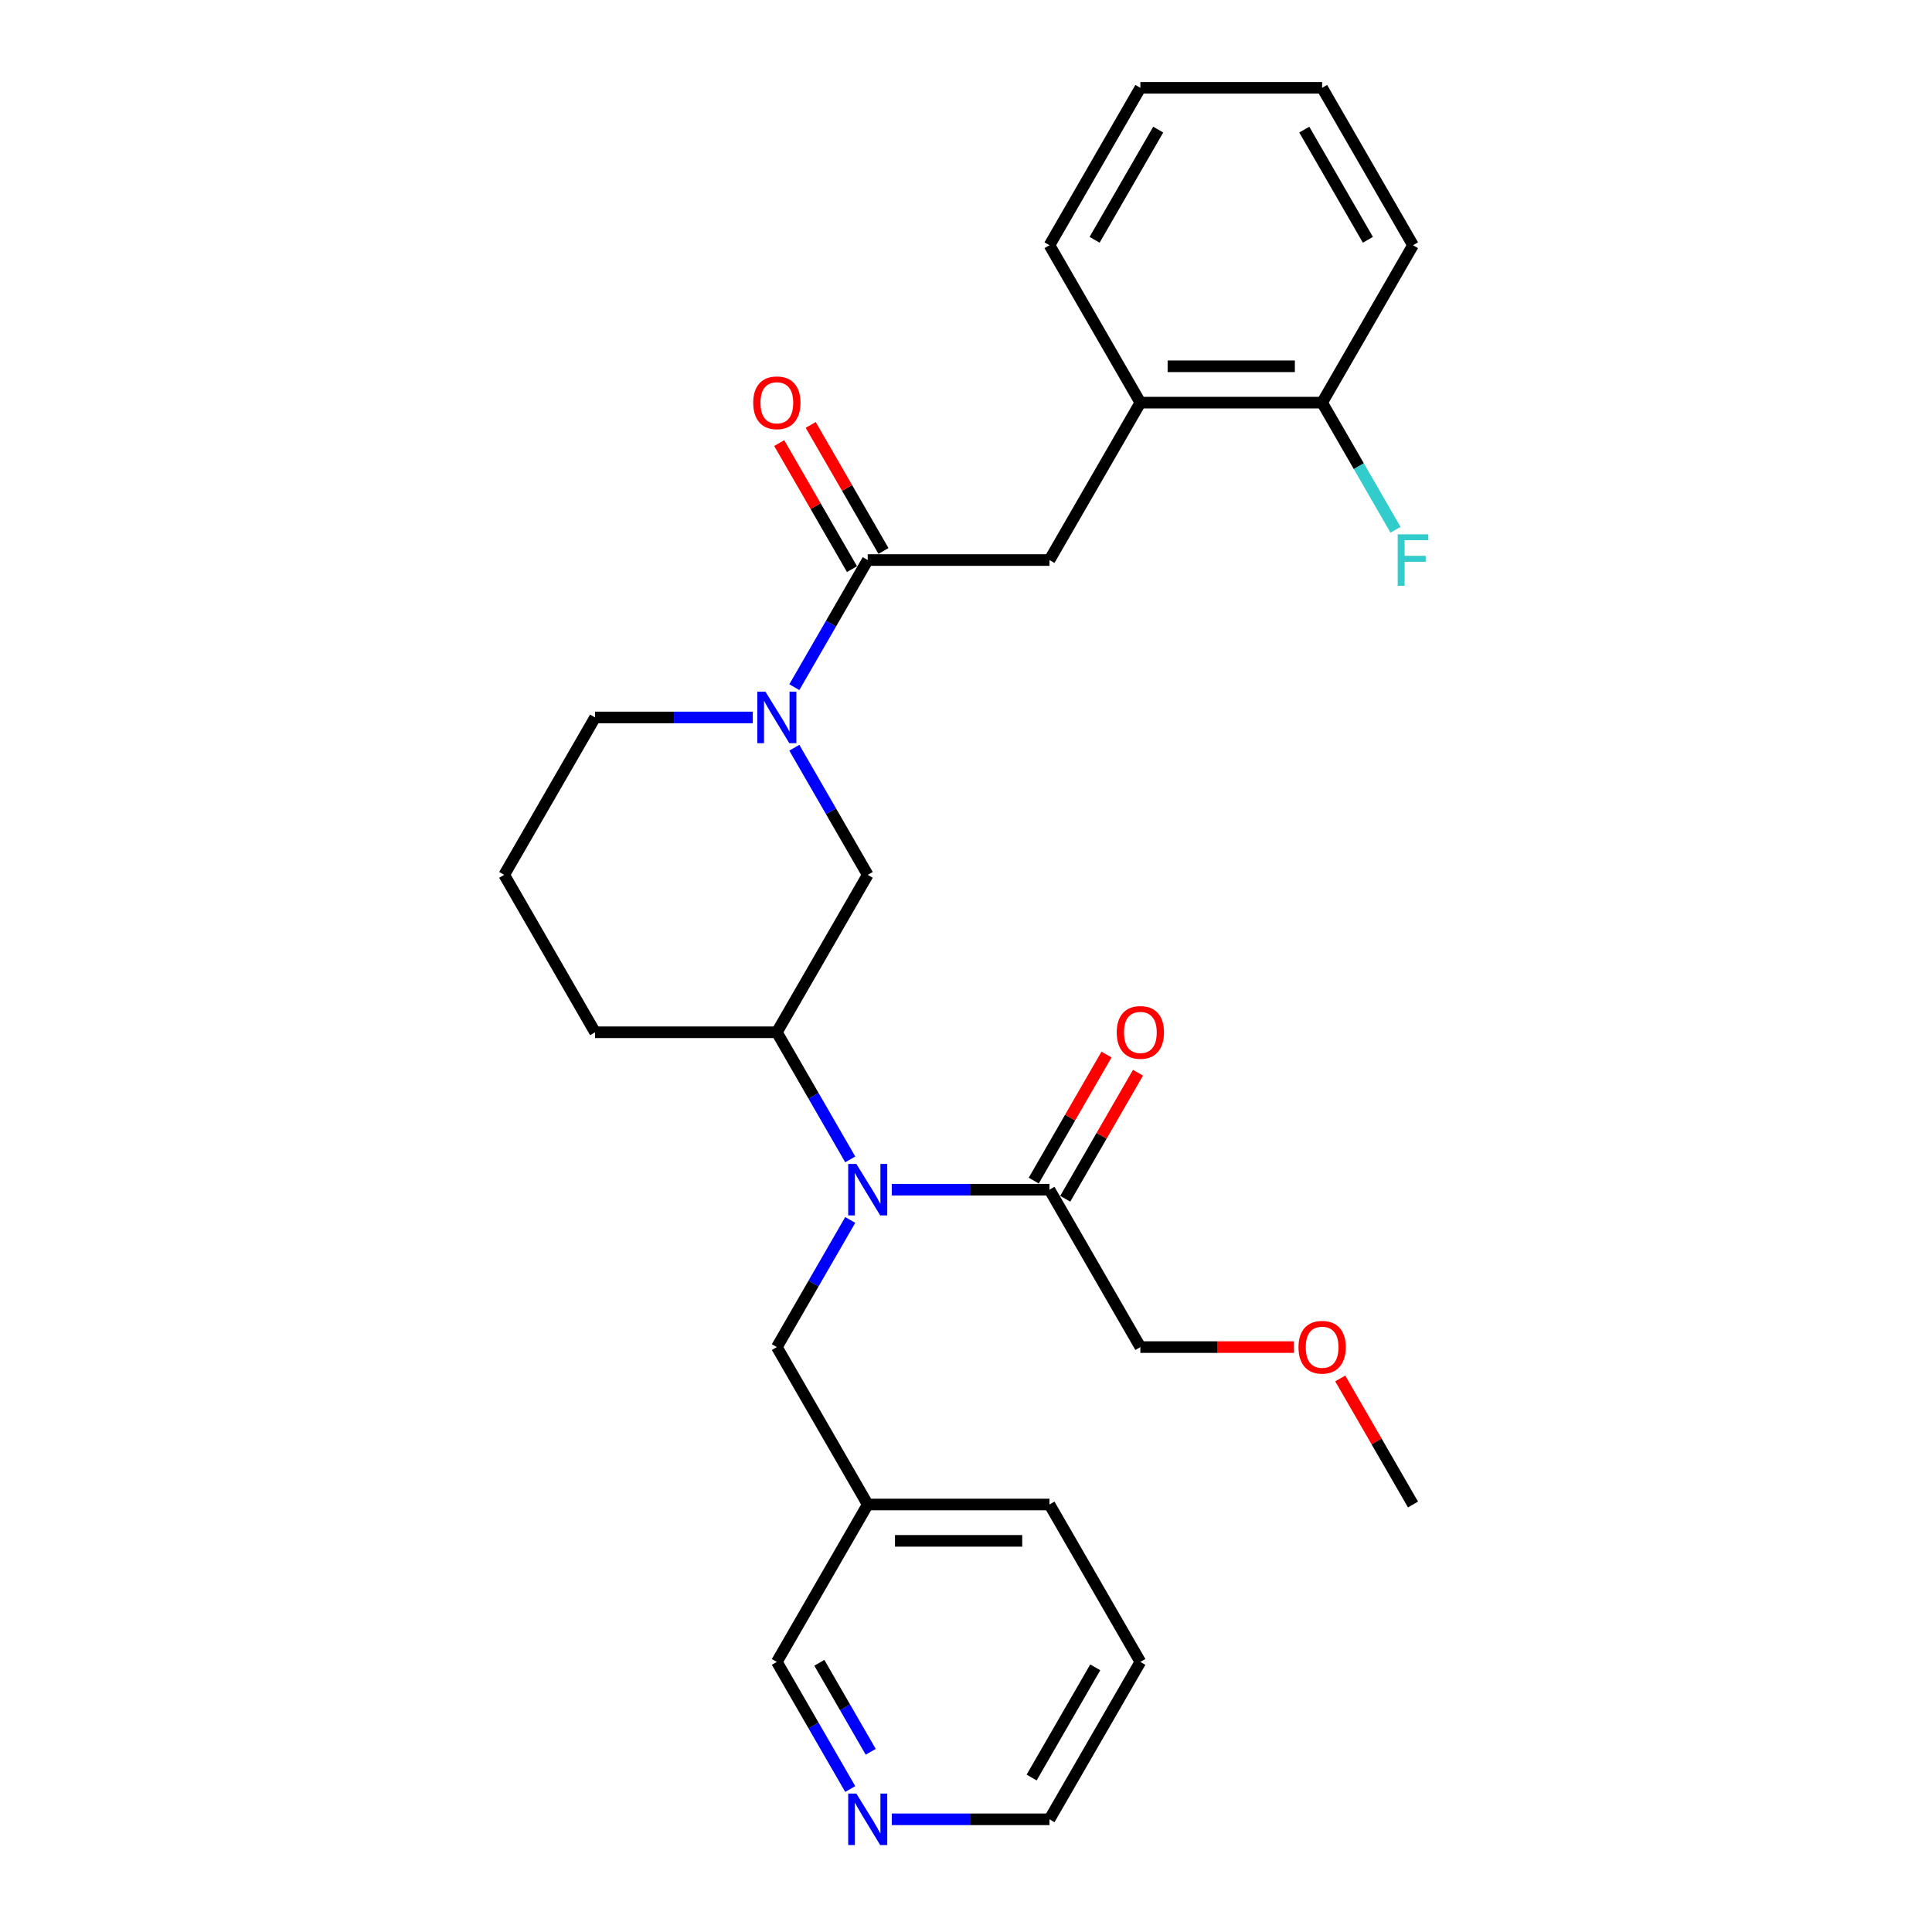 <?xml version='1.0' encoding='iso-8859-1'?>
<svg version='1.1' baseProfile='full'
              xmlns='http://www.w3.org/2000/svg'
                      xmlns:rdkit='http://www.rdkit.org/xml'
                      xmlns:xlink='http://www.w3.org/1999/xlink'
                  xml:space='preserve'
width='1000px' height='1000px' viewBox='0 0 1000 1000'>
<!-- END OF HEADER -->
<rect style='opacity:1.0;fill:#FFFFFF;stroke:none' width='1000' height='1000' x='0' y='0'> </rect>
<path class='bond-0' d='M 411.144,355.679 L 430.139,322.779' style='fill:none;fill-rule:evenodd;stroke:#0000FF;stroke-width:6px;stroke-linecap:butt;stroke-linejoin:miter;stroke-opacity:1' />
<path class='bond-0' d='M 430.139,322.779 L 449.134,289.878' style='fill:none;fill-rule:evenodd;stroke:#000000;stroke-width:6px;stroke-linecap:butt;stroke-linejoin:miter;stroke-opacity:1' />
<path class='bond-4' d='M 411.144,387.027 L 430.139,419.927' style='fill:none;fill-rule:evenodd;stroke:#0000FF;stroke-width:6px;stroke-linecap:butt;stroke-linejoin:miter;stroke-opacity:1' />
<path class='bond-4' d='M 430.139,419.927 L 449.134,452.828' style='fill:none;fill-rule:evenodd;stroke:#000000;stroke-width:6px;stroke-linecap:butt;stroke-linejoin:miter;stroke-opacity:1' />
<path class='bond-14' d='M 389.639,371.353 L 348.827,371.353' style='fill:none;fill-rule:evenodd;stroke:#0000FF;stroke-width:6px;stroke-linecap:butt;stroke-linejoin:miter;stroke-opacity:1' />
<path class='bond-14' d='M 348.827,371.353 L 308.016,371.353' style='fill:none;fill-rule:evenodd;stroke:#000000;stroke-width:6px;stroke-linecap:butt;stroke-linejoin:miter;stroke-opacity:1' />
<path class='bond-5' d='M 449.134,289.878 L 543.213,289.878' style='fill:none;fill-rule:evenodd;stroke:#000000;stroke-width:6px;stroke-linecap:butt;stroke-linejoin:miter;stroke-opacity:1' />
<path class='bond-8' d='M 457.282,285.174 L 438.449,252.556' style='fill:none;fill-rule:evenodd;stroke:#000000;stroke-width:6px;stroke-linecap:butt;stroke-linejoin:miter;stroke-opacity:1' />
<path class='bond-8' d='M 438.449,252.556 L 419.617,219.938' style='fill:none;fill-rule:evenodd;stroke:#FF0000;stroke-width:6px;stroke-linecap:butt;stroke-linejoin:miter;stroke-opacity:1' />
<path class='bond-8' d='M 440.987,294.582 L 422.154,261.964' style='fill:none;fill-rule:evenodd;stroke:#000000;stroke-width:6px;stroke-linecap:butt;stroke-linejoin:miter;stroke-opacity:1' />
<path class='bond-8' d='M 422.154,261.964 L 403.322,229.346' style='fill:none;fill-rule:evenodd;stroke:#FF0000;stroke-width:6px;stroke-linecap:butt;stroke-linejoin:miter;stroke-opacity:1' />
<path class='bond-1' d='M 440.085,600.103 L 421.09,567.203' style='fill:none;fill-rule:evenodd;stroke:#0000FF;stroke-width:6px;stroke-linecap:butt;stroke-linejoin:miter;stroke-opacity:1' />
<path class='bond-1' d='M 421.09,567.203 L 402.095,534.302' style='fill:none;fill-rule:evenodd;stroke:#000000;stroke-width:6px;stroke-linecap:butt;stroke-linejoin:miter;stroke-opacity:1' />
<path class='bond-2' d='M 461.59,615.777 L 502.401,615.777' style='fill:none;fill-rule:evenodd;stroke:#0000FF;stroke-width:6px;stroke-linecap:butt;stroke-linejoin:miter;stroke-opacity:1' />
<path class='bond-2' d='M 502.401,615.777 L 543.213,615.777' style='fill:none;fill-rule:evenodd;stroke:#000000;stroke-width:6px;stroke-linecap:butt;stroke-linejoin:miter;stroke-opacity:1' />
<path class='bond-7' d='M 440.085,631.45 L 421.09,664.351' style='fill:none;fill-rule:evenodd;stroke:#0000FF;stroke-width:6px;stroke-linecap:butt;stroke-linejoin:miter;stroke-opacity:1' />
<path class='bond-7' d='M 421.09,664.351 L 402.095,697.251' style='fill:none;fill-rule:evenodd;stroke:#000000;stroke-width:6px;stroke-linecap:butt;stroke-linejoin:miter;stroke-opacity:1' />
<path class='bond-9' d='M 551.36,620.481 L 570.193,587.862' style='fill:none;fill-rule:evenodd;stroke:#000000;stroke-width:6px;stroke-linecap:butt;stroke-linejoin:miter;stroke-opacity:1' />
<path class='bond-9' d='M 570.193,587.862 L 589.025,555.244' style='fill:none;fill-rule:evenodd;stroke:#FF0000;stroke-width:6px;stroke-linecap:butt;stroke-linejoin:miter;stroke-opacity:1' />
<path class='bond-9' d='M 535.065,611.073 L 553.898,578.455' style='fill:none;fill-rule:evenodd;stroke:#000000;stroke-width:6px;stroke-linecap:butt;stroke-linejoin:miter;stroke-opacity:1' />
<path class='bond-9' d='M 553.898,578.455 L 572.73,545.836' style='fill:none;fill-rule:evenodd;stroke:#FF0000;stroke-width:6px;stroke-linecap:butt;stroke-linejoin:miter;stroke-opacity:1' />
<path class='bond-16' d='M 543.213,615.777 L 590.252,697.251' style='fill:none;fill-rule:evenodd;stroke:#000000;stroke-width:6px;stroke-linecap:butt;stroke-linejoin:miter;stroke-opacity:1' />
<path class='bond-3' d='M 402.095,534.302 L 449.134,452.828' style='fill:none;fill-rule:evenodd;stroke:#000000;stroke-width:6px;stroke-linecap:butt;stroke-linejoin:miter;stroke-opacity:1' />
<path class='bond-28' d='M 402.095,534.302 L 308.016,534.302' style='fill:none;fill-rule:evenodd;stroke:#000000;stroke-width:6px;stroke-linecap:butt;stroke-linejoin:miter;stroke-opacity:1' />
<path class='bond-6' d='M 543.213,289.878 L 590.252,208.404' style='fill:none;fill-rule:evenodd;stroke:#000000;stroke-width:6px;stroke-linecap:butt;stroke-linejoin:miter;stroke-opacity:1' />
<path class='bond-10' d='M 590.252,208.404 L 684.331,208.404' style='fill:none;fill-rule:evenodd;stroke:#000000;stroke-width:6px;stroke-linecap:butt;stroke-linejoin:miter;stroke-opacity:1' />
<path class='bond-10' d='M 604.364,189.588 L 670.219,189.588' style='fill:none;fill-rule:evenodd;stroke:#000000;stroke-width:6px;stroke-linecap:butt;stroke-linejoin:miter;stroke-opacity:1' />
<path class='bond-20' d='M 590.252,208.404 L 543.213,126.929' style='fill:none;fill-rule:evenodd;stroke:#000000;stroke-width:6px;stroke-linecap:butt;stroke-linejoin:miter;stroke-opacity:1' />
<path class='bond-12' d='M 402.095,697.251 L 449.134,778.726' style='fill:none;fill-rule:evenodd;stroke:#000000;stroke-width:6px;stroke-linecap:butt;stroke-linejoin:miter;stroke-opacity:1' />
<path class='bond-13' d='M 684.331,208.404 L 703.326,241.304' style='fill:none;fill-rule:evenodd;stroke:#000000;stroke-width:6px;stroke-linecap:butt;stroke-linejoin:miter;stroke-opacity:1' />
<path class='bond-13' d='M 703.326,241.304 L 722.321,274.205' style='fill:none;fill-rule:evenodd;stroke:#33CCCC;stroke-width:6px;stroke-linecap:butt;stroke-linejoin:miter;stroke-opacity:1' />
<path class='bond-22' d='M 684.331,208.404 L 731.37,126.929' style='fill:none;fill-rule:evenodd;stroke:#000000;stroke-width:6px;stroke-linecap:butt;stroke-linejoin:miter;stroke-opacity:1' />
<path class='bond-11' d='M 440.085,926.002 L 421.09,893.101' style='fill:none;fill-rule:evenodd;stroke:#0000FF;stroke-width:6px;stroke-linecap:butt;stroke-linejoin:miter;stroke-opacity:1' />
<path class='bond-11' d='M 421.09,893.101 L 402.095,860.201' style='fill:none;fill-rule:evenodd;stroke:#000000;stroke-width:6px;stroke-linecap:butt;stroke-linejoin:miter;stroke-opacity:1' />
<path class='bond-11' d='M 450.681,906.724 L 437.385,883.693' style='fill:none;fill-rule:evenodd;stroke:#0000FF;stroke-width:6px;stroke-linecap:butt;stroke-linejoin:miter;stroke-opacity:1' />
<path class='bond-11' d='M 437.385,883.693 L 424.088,860.663' style='fill:none;fill-rule:evenodd;stroke:#000000;stroke-width:6px;stroke-linecap:butt;stroke-linejoin:miter;stroke-opacity:1' />
<path class='bond-30' d='M 461.59,941.675 L 502.401,941.675' style='fill:none;fill-rule:evenodd;stroke:#0000FF;stroke-width:6px;stroke-linecap:butt;stroke-linejoin:miter;stroke-opacity:1' />
<path class='bond-30' d='M 502.401,941.675 L 543.213,941.675' style='fill:none;fill-rule:evenodd;stroke:#000000;stroke-width:6px;stroke-linecap:butt;stroke-linejoin:miter;stroke-opacity:1' />
<path class='bond-15' d='M 449.134,778.726 L 402.095,860.201' style='fill:none;fill-rule:evenodd;stroke:#000000;stroke-width:6px;stroke-linecap:butt;stroke-linejoin:miter;stroke-opacity:1' />
<path class='bond-23' d='M 449.134,778.726 L 543.213,778.726' style='fill:none;fill-rule:evenodd;stroke:#000000;stroke-width:6px;stroke-linecap:butt;stroke-linejoin:miter;stroke-opacity:1' />
<path class='bond-23' d='M 463.246,797.542 L 529.101,797.542' style='fill:none;fill-rule:evenodd;stroke:#000000;stroke-width:6px;stroke-linecap:butt;stroke-linejoin:miter;stroke-opacity:1' />
<path class='bond-18' d='M 308.016,371.353 L 260.977,452.828' style='fill:none;fill-rule:evenodd;stroke:#000000;stroke-width:6px;stroke-linecap:butt;stroke-linejoin:miter;stroke-opacity:1' />
<path class='bond-19' d='M 590.252,697.251 L 630.001,697.251' style='fill:none;fill-rule:evenodd;stroke:#000000;stroke-width:6px;stroke-linecap:butt;stroke-linejoin:miter;stroke-opacity:1' />
<path class='bond-19' d='M 630.001,697.251 L 669.749,697.251' style='fill:none;fill-rule:evenodd;stroke:#FF0000;stroke-width:6px;stroke-linecap:butt;stroke-linejoin:miter;stroke-opacity:1' />
<path class='bond-17' d='M 308.016,534.302 L 260.977,452.828' style='fill:none;fill-rule:evenodd;stroke:#000000;stroke-width:6px;stroke-linecap:butt;stroke-linejoin:miter;stroke-opacity:1' />
<path class='bond-24' d='M 693.706,713.489 L 712.538,746.108' style='fill:none;fill-rule:evenodd;stroke:#FF0000;stroke-width:6px;stroke-linecap:butt;stroke-linejoin:miter;stroke-opacity:1' />
<path class='bond-24' d='M 712.538,746.108 L 731.37,778.726' style='fill:none;fill-rule:evenodd;stroke:#000000;stroke-width:6px;stroke-linecap:butt;stroke-linejoin:miter;stroke-opacity:1' />
<path class='bond-26' d='M 543.213,126.929 L 590.252,45.455' style='fill:none;fill-rule:evenodd;stroke:#000000;stroke-width:6px;stroke-linecap:butt;stroke-linejoin:miter;stroke-opacity:1' />
<path class='bond-26' d='M 566.564,124.116 L 599.491,67.084' style='fill:none;fill-rule:evenodd;stroke:#000000;stroke-width:6px;stroke-linecap:butt;stroke-linejoin:miter;stroke-opacity:1' />
<path class='bond-21' d='M 543.213,941.675 L 590.252,860.201' style='fill:none;fill-rule:evenodd;stroke:#000000;stroke-width:6px;stroke-linecap:butt;stroke-linejoin:miter;stroke-opacity:1' />
<path class='bond-21' d='M 533.974,920.046 L 566.901,863.014' style='fill:none;fill-rule:evenodd;stroke:#000000;stroke-width:6px;stroke-linecap:butt;stroke-linejoin:miter;stroke-opacity:1' />
<path class='bond-29' d='M 731.37,126.929 L 684.331,45.455' style='fill:none;fill-rule:evenodd;stroke:#000000;stroke-width:6px;stroke-linecap:butt;stroke-linejoin:miter;stroke-opacity:1' />
<path class='bond-29' d='M 708.02,124.116 L 675.092,67.084' style='fill:none;fill-rule:evenodd;stroke:#000000;stroke-width:6px;stroke-linecap:butt;stroke-linejoin:miter;stroke-opacity:1' />
<path class='bond-25' d='M 543.213,778.726 L 590.252,860.201' style='fill:none;fill-rule:evenodd;stroke:#000000;stroke-width:6px;stroke-linecap:butt;stroke-linejoin:miter;stroke-opacity:1' />
<path class='bond-27' d='M 590.252,45.455 L 684.331,45.455' style='fill:none;fill-rule:evenodd;stroke:#000000;stroke-width:6px;stroke-linecap:butt;stroke-linejoin:miter;stroke-opacity:1' />
<path  class='atom-0' d='M 396.205 358.031
L 404.936 372.143
Q 405.801 373.536, 407.194 376.057
Q 408.586 378.578, 408.661 378.729
L 408.661 358.031
L 412.199 358.031
L 412.199 384.675
L 408.549 384.675
L 399.178 369.246
Q 398.087 367.439, 396.92 365.37
Q 395.791 363.3, 395.453 362.66
L 395.453 384.675
L 391.991 384.675
L 391.991 358.031
L 396.205 358.031
' fill='#0000FF'/>
<path  class='atom-2' d='M 443.245 602.455
L 451.975 616.567
Q 452.841 617.959, 454.233 620.481
Q 455.626 623.002, 455.701 623.153
L 455.701 602.455
L 459.238 602.455
L 459.238 629.098
L 455.588 629.098
L 446.218 613.669
Q 445.126 611.863, 443.96 609.793
Q 442.831 607.724, 442.492 607.084
L 442.492 629.098
L 439.03 629.098
L 439.03 602.455
L 443.245 602.455
' fill='#0000FF'/>
<path  class='atom-9' d='M 389.864 208.479
Q 389.864 202.082, 393.026 198.507
Q 396.187 194.932, 402.095 194.932
Q 408.003 194.932, 411.164 198.507
Q 414.325 202.082, 414.325 208.479
Q 414.325 214.952, 411.126 218.64
Q 407.928 222.29, 402.095 222.29
Q 396.224 222.29, 393.026 218.64
Q 389.864 214.989, 389.864 208.479
M 402.095 219.279
Q 406.159 219.279, 408.342 216.57
Q 410.562 213.823, 410.562 208.479
Q 410.562 203.248, 408.342 200.614
Q 406.159 197.942, 402.095 197.942
Q 398.031 197.942, 395.81 200.576
Q 393.628 203.211, 393.628 208.479
Q 393.628 213.86, 395.81 216.57
Q 398.031 219.279, 402.095 219.279
' fill='#FF0000'/>
<path  class='atom-10' d='M 578.022 534.377
Q 578.022 527.98, 581.183 524.405
Q 584.344 520.83, 590.252 520.83
Q 596.16 520.83, 599.321 524.405
Q 602.483 527.98, 602.483 534.377
Q 602.483 540.85, 599.284 544.538
Q 596.085 548.188, 590.252 548.188
Q 584.382 548.188, 581.183 544.538
Q 578.022 540.888, 578.022 534.377
M 590.252 545.178
Q 594.316 545.178, 596.499 542.468
Q 598.719 539.721, 598.719 534.377
Q 598.719 529.147, 596.499 526.512
Q 594.316 523.841, 590.252 523.841
Q 586.188 523.841, 583.968 526.475
Q 581.785 529.109, 581.785 534.377
Q 581.785 539.759, 583.968 542.468
Q 586.188 545.178, 590.252 545.178
' fill='#FF0000'/>
<path  class='atom-12' d='M 443.245 928.354
L 451.975 942.466
Q 452.841 943.858, 454.233 946.379
Q 455.626 948.901, 455.701 949.051
L 455.701 928.354
L 459.238 928.354
L 459.238 954.997
L 455.588 954.997
L 446.218 939.568
Q 445.126 937.762, 443.96 935.692
Q 442.831 933.622, 442.492 932.982
L 442.492 954.997
L 439.03 954.997
L 439.03 928.354
L 443.245 928.354
' fill='#0000FF'/>
<path  class='atom-14' d='M 723.449 276.557
L 739.292 276.557
L 739.292 279.605
L 727.024 279.605
L 727.024 287.696
L 737.937 287.696
L 737.937 290.782
L 727.024 290.782
L 727.024 303.2
L 723.449 303.2
L 723.449 276.557
' fill='#33CCCC'/>
<path  class='atom-20' d='M 672.101 697.327
Q 672.101 690.929, 675.262 687.354
Q 678.423 683.779, 684.331 683.779
Q 690.239 683.779, 693.4 687.354
Q 696.561 690.929, 696.561 697.327
Q 696.561 703.799, 693.363 707.487
Q 690.164 711.137, 684.331 711.137
Q 678.461 711.137, 675.262 707.487
Q 672.101 703.837, 672.101 697.327
M 684.331 708.127
Q 688.395 708.127, 690.578 705.417
Q 692.798 702.67, 692.798 697.327
Q 692.798 692.096, 690.578 689.462
Q 688.395 686.79, 684.331 686.79
Q 680.267 686.79, 678.047 689.424
Q 675.864 692.058, 675.864 697.327
Q 675.864 702.708, 678.047 705.417
Q 680.267 708.127, 684.331 708.127
' fill='#FF0000'/>
</svg>
